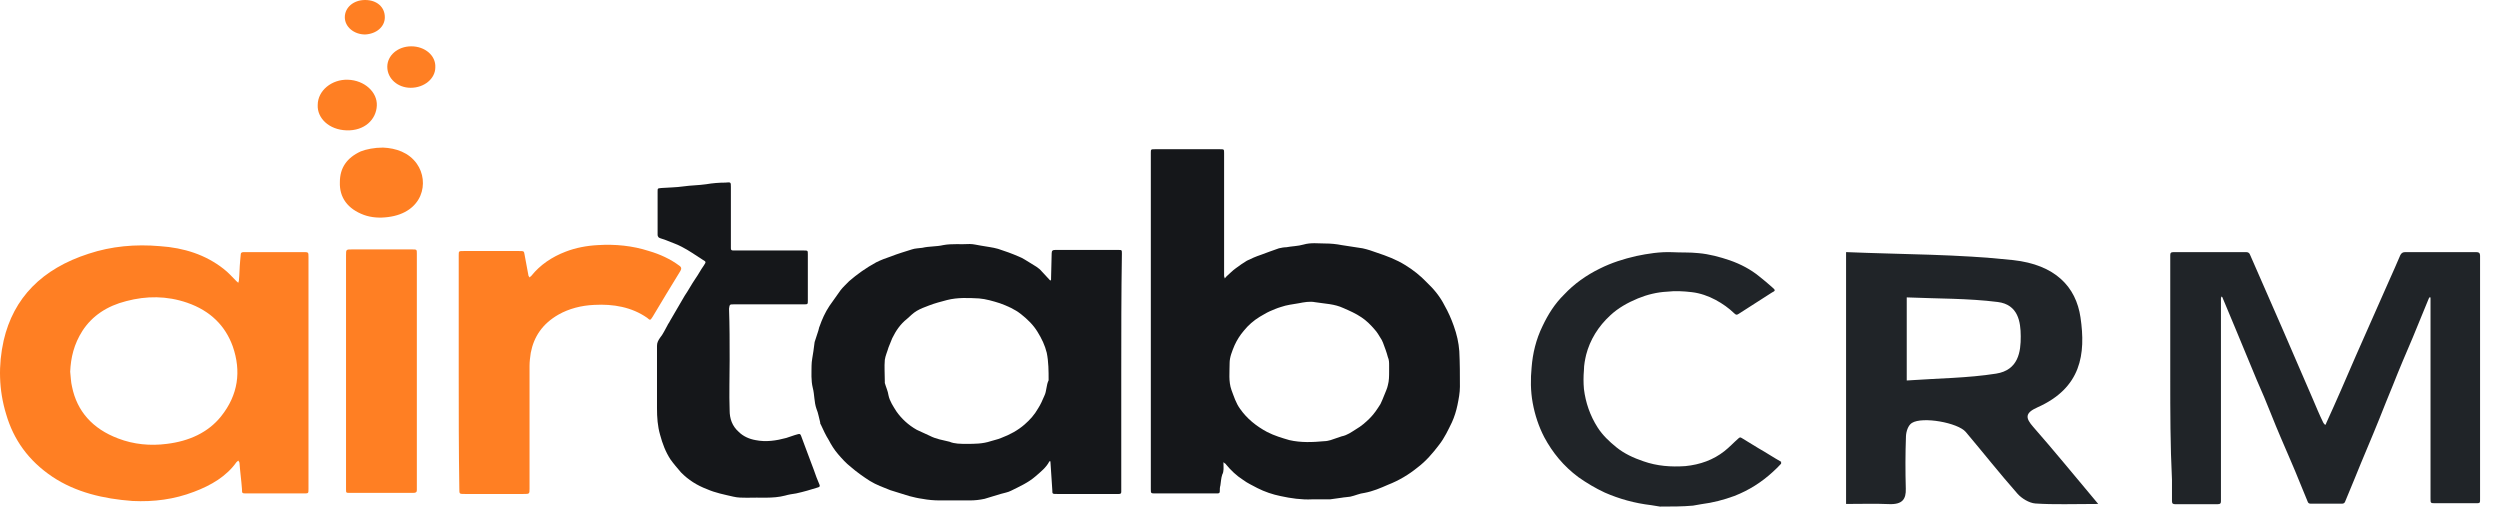 <svg width="119" height="25" viewBox="0 0 119 25" fill="none" xmlns="http://www.w3.org/2000/svg">
<path d="M54.779 15.308C54.779 12.667 54.779 10.051 54.779 7.41C54.779 7.359 54.779 7.308 54.779 7.282C54.779 7.103 54.779 7.103 54.984 7.103C56.01 7.103 57.036 7.103 58.062 7.103C58.267 7.103 58.267 7.103 58.267 7.282C58.267 9.179 58.267 11.103 58.267 13C58.267 13.051 58.267 13.103 58.267 13.128C58.267 13.18 58.296 13.205 58.296 13.256C58.325 13.231 58.355 13.18 58.384 13.154C58.53 13.026 58.677 12.872 58.824 12.769C58.999 12.641 59.175 12.513 59.351 12.41C59.556 12.308 59.791 12.205 60.025 12.128C60.289 12.026 60.582 11.923 60.875 11.82C60.992 11.795 61.11 11.769 61.227 11.769C61.491 11.718 61.784 11.718 62.047 11.641C62.399 11.539 62.751 11.59 63.073 11.59C63.337 11.59 63.601 11.615 63.865 11.667C64.187 11.718 64.539 11.769 64.861 11.82C65.096 11.872 65.33 11.949 65.535 12.026C66.004 12.18 66.473 12.359 66.884 12.615C67.265 12.846 67.616 13.128 67.909 13.436C68.261 13.769 68.554 14.128 68.759 14.539C68.935 14.846 69.082 15.18 69.199 15.513C69.346 15.923 69.433 16.308 69.463 16.718C69.492 17.282 69.492 17.846 69.492 18.41C69.492 18.692 69.433 19 69.375 19.282C69.316 19.564 69.228 19.846 69.111 20.103C68.935 20.462 68.759 20.846 68.496 21.18C68.203 21.564 67.88 21.949 67.47 22.256C67.059 22.59 66.591 22.872 66.063 23.077C65.711 23.231 65.359 23.385 64.949 23.462C64.715 23.487 64.51 23.59 64.275 23.641C64.129 23.667 63.982 23.667 63.865 23.692C63.689 23.718 63.484 23.744 63.308 23.769C63.103 23.769 62.927 23.769 62.722 23.769C62.634 23.769 62.546 23.769 62.458 23.769C61.96 23.795 61.432 23.718 60.963 23.615C60.582 23.538 60.201 23.41 59.849 23.231C59.615 23.103 59.38 23 59.175 22.846C58.853 22.641 58.589 22.385 58.355 22.103C58.355 22.077 58.325 22.077 58.296 22.051C58.267 22.026 58.267 22.026 58.237 22C58.237 22.026 58.237 22.026 58.237 22.051C58.237 22.231 58.267 22.436 58.179 22.59C58.12 22.769 58.12 22.923 58.091 23.103C58.062 23.205 58.062 23.282 58.062 23.385C58.062 23.462 58.032 23.487 57.944 23.487C57.886 23.487 57.856 23.487 57.798 23.487C56.86 23.487 55.922 23.487 55.013 23.487C54.779 23.487 54.779 23.487 54.779 23.282C54.779 20.641 54.779 17.974 54.779 15.308ZM66.122 17.692C66.122 17.59 66.122 17.487 66.122 17.385C66.122 17.256 66.121 17.128 66.063 17C66.004 16.769 65.916 16.538 65.829 16.308C65.799 16.256 65.799 16.231 65.77 16.18C65.653 16 65.565 15.82 65.418 15.667C65.242 15.462 65.037 15.256 64.803 15.103C64.539 14.923 64.246 14.795 63.953 14.667C63.513 14.461 63.073 14.461 62.604 14.385C62.341 14.333 62.077 14.385 61.813 14.436C61.52 14.487 61.256 14.513 60.963 14.615C60.787 14.667 60.611 14.744 60.435 14.82C60.26 14.897 60.113 15 59.967 15.077C59.673 15.256 59.41 15.487 59.205 15.744C59.029 15.949 58.882 16.18 58.765 16.436C58.648 16.718 58.53 17 58.53 17.282C58.53 17.718 58.472 18.154 58.618 18.564C58.736 18.872 58.824 19.18 59.029 19.462C59.351 19.923 59.791 20.282 60.318 20.564C60.67 20.744 61.022 20.846 61.373 20.949C61.93 21.077 62.487 21.051 63.044 21C63.132 21 63.249 20.974 63.337 20.949C63.513 20.898 63.689 20.82 63.865 20.769C64.129 20.718 64.334 20.564 64.539 20.436C64.803 20.282 65.008 20.103 65.213 19.898C65.418 19.692 65.565 19.462 65.711 19.231C65.77 19.103 65.829 18.974 65.887 18.82C65.946 18.667 66.034 18.487 66.063 18.333C66.121 18.128 66.122 17.898 66.122 17.692Z" fill="#15171A"/>
<path d="M53.372 17.718C53.372 19.564 53.372 21.436 53.372 23.282C53.372 23.333 53.372 23.384 53.372 23.41C53.372 23.487 53.343 23.513 53.255 23.513C53.226 23.513 53.197 23.513 53.167 23.513C52.229 23.513 51.291 23.513 50.324 23.513C50.09 23.513 50.09 23.513 50.09 23.333C50.06 22.897 50.031 22.461 50.002 22C50.002 21.974 50.002 21.949 49.972 21.949L49.943 21.974C49.797 22.256 49.533 22.461 49.298 22.667C48.947 22.974 48.536 23.154 48.126 23.359C47.979 23.436 47.803 23.461 47.628 23.513C47.364 23.59 47.129 23.667 46.866 23.744C46.631 23.795 46.397 23.82 46.162 23.82C45.693 23.82 45.224 23.82 44.726 23.82C44.462 23.82 44.169 23.795 43.905 23.744C43.7 23.718 43.495 23.667 43.29 23.615C43.114 23.564 42.968 23.513 42.792 23.461C42.645 23.41 42.528 23.384 42.381 23.333C42.059 23.205 41.707 23.077 41.414 22.897C41.092 22.692 40.769 22.461 40.505 22.231C40.271 22.051 40.066 21.82 39.89 21.615C39.714 21.41 39.568 21.179 39.45 20.949C39.304 20.718 39.187 20.461 39.069 20.205C39.04 20.179 39.04 20.128 39.04 20.102C38.981 19.897 38.952 19.667 38.864 19.461C38.747 19.128 38.776 18.795 38.688 18.461C38.6 18.102 38.63 17.744 38.63 17.41C38.63 17.179 38.688 16.949 38.718 16.718C38.747 16.564 38.747 16.436 38.776 16.282C38.835 16.102 38.894 15.923 38.952 15.743C38.981 15.666 38.981 15.59 39.011 15.538C39.128 15.205 39.275 14.872 39.48 14.564C39.656 14.308 39.831 14.077 40.007 13.82C40.124 13.666 40.271 13.538 40.418 13.384C40.799 13.051 41.238 12.743 41.707 12.487C41.912 12.384 42.176 12.282 42.411 12.205C42.733 12.077 43.085 11.974 43.407 11.872C43.554 11.82 43.73 11.82 43.905 11.795C44.228 11.718 44.58 11.743 44.902 11.666C45.312 11.59 45.723 11.641 46.162 11.615C46.338 11.615 46.514 11.666 46.69 11.692C46.954 11.743 47.247 11.769 47.51 11.846C47.833 11.949 48.185 12.077 48.478 12.205C48.683 12.282 48.859 12.41 49.035 12.513C49.24 12.641 49.445 12.743 49.591 12.923C49.709 13.051 49.855 13.205 49.972 13.333L50.002 13.359C50.002 13.333 50.031 13.333 50.031 13.308C50.031 13.282 50.031 13.256 50.031 13.231C50.031 12.846 50.06 12.436 50.06 12.051C50.06 11.923 50.119 11.897 50.236 11.897C51.233 11.897 52.229 11.897 53.226 11.897C53.402 11.897 53.402 11.897 53.402 12.077C53.372 13.974 53.372 15.846 53.372 17.718ZM46.016 21.128C46.397 21.128 46.778 21.128 47.159 21C47.305 20.949 47.481 20.923 47.657 20.846C48.067 20.692 48.448 20.487 48.771 20.205C49.035 19.974 49.24 19.744 49.416 19.436C49.533 19.256 49.621 19.051 49.709 18.846C49.826 18.615 49.797 18.333 49.914 18.102C49.914 17.666 49.914 17.231 49.826 16.795C49.738 16.436 49.591 16.128 49.386 15.795C49.181 15.461 48.917 15.205 48.595 14.949C48.302 14.718 47.95 14.564 47.598 14.436C47.276 14.333 46.924 14.231 46.602 14.205C46.104 14.179 45.576 14.154 45.078 14.282C44.785 14.359 44.492 14.436 44.228 14.538C44.023 14.615 43.817 14.692 43.642 14.795C43.466 14.897 43.319 15.051 43.173 15.179C42.85 15.436 42.645 15.743 42.469 16.102C42.411 16.256 42.352 16.384 42.293 16.538C42.235 16.744 42.147 16.923 42.117 17.128C42.088 17.461 42.117 17.795 42.117 18.154C42.117 18.179 42.117 18.205 42.117 18.231C42.176 18.436 42.264 18.615 42.293 18.82C42.352 19.102 42.528 19.359 42.674 19.59C42.909 19.923 43.231 20.231 43.642 20.461C43.847 20.564 44.052 20.641 44.257 20.744C44.55 20.897 44.873 20.949 45.195 21.026C45.429 21.128 45.723 21.128 46.016 21.128Z" fill="#15171A"/>
<path d="M14.684 17.718C14.684 19.538 14.684 21.359 14.684 23.18C14.684 23.205 14.684 23.256 14.684 23.282C14.684 23.487 14.684 23.487 14.449 23.487C13.541 23.487 12.661 23.487 11.753 23.487C11.518 23.487 11.518 23.487 11.518 23.282C11.489 22.872 11.43 22.462 11.401 22.051C11.401 22 11.372 21.974 11.342 21.923C11.313 21.949 11.284 21.974 11.254 22C10.786 22.667 10.053 23.102 9.232 23.41C8.294 23.769 7.327 23.897 6.301 23.846C4.924 23.744 3.605 23.436 2.491 22.692C1.348 21.923 0.644 20.923 0.293 19.718C-0.059 18.564 -0.088 17.385 0.175 16.205C0.644 14.179 1.993 12.795 4.22 12.077C5.305 11.718 6.448 11.615 7.62 11.718C8.763 11.795 9.789 12.128 10.639 12.795C10.873 12.974 11.049 13.179 11.254 13.384C11.284 13.41 11.313 13.436 11.342 13.461C11.342 13.436 11.372 13.385 11.372 13.359C11.401 13.051 11.401 12.743 11.43 12.436C11.43 12.333 11.46 12.205 11.46 12.102C11.46 12.026 11.518 12 11.606 12C11.665 12 11.694 12 11.753 12C12.632 12 13.541 12 14.42 12C14.684 12 14.684 12 14.684 12.231C14.684 14.026 14.684 15.872 14.684 17.718ZM3.341 17.692C3.37 17.923 3.37 18.179 3.429 18.41C3.663 19.564 4.396 20.41 5.627 20.872C6.36 21.154 7.151 21.231 7.942 21.128C8.998 21 9.906 20.59 10.522 19.82C11.342 18.795 11.489 17.667 11.079 16.487C10.727 15.513 10.023 14.795 8.91 14.41C7.942 14.077 6.975 14.077 6.008 14.333C5.099 14.564 4.396 15.026 3.927 15.743C3.517 16.385 3.37 17.026 3.341 17.692Z" fill="#FF7F23"/>
<path d="M34.731 17.128C34.731 17.923 34.702 18.744 34.731 19.539C34.731 19.923 34.848 20.282 35.171 20.564C35.376 20.769 35.669 20.898 35.962 20.949C36.46 21.051 36.959 20.974 37.427 20.846C37.603 20.795 37.779 20.718 37.984 20.667C38.072 20.641 38.102 20.667 38.131 20.744C38.277 21.154 38.453 21.59 38.6 22C38.688 22.231 38.776 22.462 38.864 22.718C38.922 22.846 38.952 22.949 39.01 23.077C39.039 23.154 39.01 23.18 38.922 23.205C38.6 23.308 38.248 23.41 37.896 23.487C37.721 23.513 37.545 23.539 37.369 23.59C36.783 23.744 36.167 23.667 35.552 23.692C35.346 23.692 35.112 23.692 34.907 23.641C34.467 23.539 34.057 23.462 33.647 23.282C33.178 23.103 32.767 22.846 32.416 22.487C32.24 22.282 32.064 22.077 31.917 21.872C31.683 21.513 31.536 21.128 31.419 20.692C31.302 20.282 31.273 19.872 31.273 19.436C31.273 18.436 31.273 17.462 31.273 16.462C31.273 16.308 31.331 16.205 31.419 16.077C31.566 15.898 31.654 15.692 31.771 15.487C31.8 15.41 31.859 15.359 31.888 15.282C32.122 14.872 32.357 14.487 32.591 14.077C32.767 13.821 32.914 13.539 33.09 13.282C33.236 13.077 33.353 12.846 33.5 12.641C33.617 12.462 33.617 12.462 33.441 12.359C33.119 12.154 32.797 11.923 32.445 11.744C32.21 11.616 31.947 11.539 31.712 11.436C31.595 11.385 31.448 11.359 31.36 11.308C31.331 11.282 31.302 11.231 31.302 11.18C31.302 10.795 31.302 10.385 31.302 10C31.302 9.718 31.302 9.41 31.302 9.128C31.302 8.949 31.302 8.974 31.478 8.949C31.829 8.923 32.181 8.923 32.533 8.872C32.885 8.821 33.266 8.821 33.617 8.769C33.91 8.718 34.233 8.692 34.526 8.692C34.79 8.667 34.79 8.667 34.79 8.898C34.79 9.821 34.79 10.769 34.79 11.692C34.79 11.744 34.79 11.795 34.79 11.821C34.79 11.898 34.819 11.923 34.907 11.923C34.965 11.923 35.024 11.923 35.053 11.923C36.108 11.923 37.193 11.923 38.248 11.923C38.453 11.923 38.453 11.923 38.453 12.103C38.453 12.846 38.453 13.564 38.453 14.308C38.453 14.487 38.453 14.487 38.248 14.487C37.134 14.487 36.021 14.487 34.936 14.487C34.731 14.487 34.731 14.487 34.702 14.692C34.731 15.487 34.731 16.308 34.731 17.128Z" fill="#15171A"/>
<path d="M21.835 17.718C21.835 15.898 21.835 14.052 21.835 12.231C21.835 12.205 21.835 12.18 21.835 12.154C21.835 11.949 21.835 11.949 22.069 11.949C22.949 11.949 23.828 11.949 24.707 11.949C24.942 11.949 24.942 11.949 24.971 12.128C25.03 12.436 25.088 12.769 25.147 13.077C25.147 13.128 25.176 13.154 25.206 13.205C25.235 13.18 25.264 13.154 25.294 13.128C25.704 12.616 26.261 12.231 26.935 11.975C27.404 11.795 27.931 11.693 28.459 11.667C29.28 11.616 30.1 11.693 30.892 11.949C31.419 12.103 31.917 12.334 32.328 12.641C32.445 12.718 32.445 12.795 32.386 12.898C31.947 13.616 31.507 14.334 31.067 15.077C30.95 15.257 30.95 15.257 30.804 15.128C30.071 14.616 29.192 14.462 28.283 14.513C27.668 14.539 27.081 14.693 26.583 14.975C25.821 15.411 25.411 16.026 25.264 16.795C25.235 17 25.206 17.205 25.206 17.41C25.206 19.359 25.206 21.308 25.206 23.257C25.206 23.513 25.206 23.513 24.912 23.513C23.974 23.513 23.037 23.513 22.128 23.513C21.864 23.513 21.864 23.513 21.864 23.282C21.835 21.41 21.835 19.564 21.835 17.718Z" fill="#FF7F23"/>
<path d="M19.842 17.666C19.842 19.513 19.842 21.333 19.842 23.179C19.842 23.231 19.842 23.282 19.842 23.333C19.842 23.436 19.783 23.461 19.666 23.461C18.669 23.461 17.644 23.461 16.647 23.461C16.471 23.461 16.471 23.461 16.471 23.282C16.471 22.59 16.471 21.897 16.471 21.205C16.471 18.179 16.471 15.154 16.471 12.154C16.471 11.872 16.471 11.872 16.764 11.872C17.702 11.872 18.64 11.872 19.607 11.872C19.842 11.872 19.842 11.872 19.842 12.077C19.842 13.948 19.842 15.795 19.842 17.666Z" fill="#FF7F23"/>
<path d="M18.23 7.025C18.845 7.051 19.461 7.256 19.842 7.795C20.457 8.666 20.135 10.128 18.464 10.333C18.083 10.384 17.673 10.359 17.321 10.23C16.559 9.948 16.149 9.41 16.178 8.666C16.178 8 16.501 7.513 17.175 7.205C17.439 7.102 17.82 7.025 18.23 7.025Z" fill="#FF7F23"/>
<path d="M17.937 5.026C17.908 5.692 17.351 6.231 16.501 6.205C15.651 6.179 15.094 5.615 15.123 5C15.123 4.308 15.797 3.769 16.559 3.795C17.351 3.82 17.966 4.385 17.937 5.026Z" fill="#FF7F23"/>
<path d="M18.435 3.179C18.435 2.641 18.933 2.205 19.578 2.205C20.223 2.205 20.75 2.641 20.721 3.205C20.721 3.744 20.194 4.179 19.549 4.179C18.933 4.179 18.435 3.744 18.435 3.179Z" fill="#FF7F23"/>
<path d="M18.318 0.821C18.318 1.282 17.908 1.615 17.38 1.641C16.853 1.641 16.413 1.282 16.413 0.821C16.413 0.359 16.823 0 17.38 0C17.937 0 18.318 0.333 18.318 0.821Z" fill="#FF7F23"/>
<path d="M79.013 24.113C78.882 24.09 78.725 24.068 78.594 24.045C77.807 23.953 77.073 23.747 76.391 23.448C75.946 23.242 75.526 22.99 75.133 22.714C74.425 22.187 73.901 21.545 73.507 20.811C73.245 20.306 73.062 19.756 72.957 19.182C72.852 18.609 72.852 18.035 72.905 17.485C72.957 16.82 73.114 16.155 73.429 15.513C73.691 14.962 74.006 14.458 74.451 14.022C74.923 13.517 75.5 13.104 76.155 12.783C76.706 12.508 77.283 12.325 77.886 12.187C78.436 12.072 79.013 11.981 79.59 12.004C80.009 12.027 80.429 12.004 80.848 12.049C81.373 12.095 81.871 12.233 82.343 12.393C82.867 12.577 83.339 12.829 83.732 13.15C83.942 13.311 84.151 13.494 84.361 13.678C84.519 13.815 84.519 13.838 84.335 13.93C83.811 14.274 83.286 14.595 82.762 14.939C82.657 15.008 82.631 14.985 82.552 14.916C82.29 14.664 82.002 14.458 81.661 14.274C81.32 14.091 80.927 13.953 80.534 13.907C80.14 13.861 79.747 13.838 79.354 13.884C78.882 13.907 78.41 14.022 77.964 14.205C77.466 14.412 77.021 14.664 76.653 15.008C76.077 15.536 75.683 16.178 75.5 16.889C75.448 17.118 75.395 17.37 75.395 17.623C75.369 17.921 75.369 18.219 75.395 18.517C75.474 19.159 75.683 19.779 76.05 20.352C76.287 20.719 76.601 21.017 76.942 21.292C77.309 21.59 77.755 21.797 78.227 21.957C78.882 22.187 79.537 22.233 80.219 22.187C80.927 22.118 81.556 21.889 82.08 21.476C82.316 21.292 82.526 21.063 82.762 20.857C82.841 20.788 82.867 20.834 82.919 20.857C83.181 21.017 83.444 21.178 83.706 21.338C84.073 21.545 84.414 21.774 84.781 21.98C84.781 22.003 84.781 22.049 84.781 22.072C84.65 22.21 84.519 22.347 84.387 22.462C83.863 22.944 83.26 23.334 82.552 23.609C82.054 23.792 81.53 23.93 80.979 23.999C80.848 24.022 80.717 24.045 80.586 24.068C80.088 24.113 79.564 24.113 79.013 24.113Z" fill="#202428"/>
<path d="M99.875 23.988C98.684 23.988 97.778 24.026 96.884 23.966C96.584 23.944 96.227 23.72 96.033 23.501C95.184 22.538 94.395 21.538 93.57 20.561C93.196 20.12 91.513 19.816 91.007 20.132C90.824 20.245 90.733 20.544 90.724 20.764C90.693 21.596 90.693 22.43 90.716 23.262C90.73 23.752 90.564 24.022 89.916 23.995C89.267 23.966 88.613 23.988 87.873 23.988C87.873 20.014 87.873 16.116 87.873 12C90.547 12.113 93.21 12.094 95.827 12.381C97.824 12.601 98.818 13.645 99.032 15.111C99.287 16.855 99.072 18.461 96.981 19.391C96.367 19.664 96.418 19.905 96.781 20.32C97.778 21.456 98.727 22.62 99.875 23.988ZM90.761 18.111C92.278 18.005 93.667 17.997 95.013 17.785C96.075 17.619 96.193 16.744 96.187 16.003C96.184 15.33 96.07 14.498 95.093 14.375C93.678 14.197 92.23 14.219 90.761 14.156C90.761 15.545 90.761 16.712 90.761 18.111Z" fill="#202428"/>
<path d="M103.304 17.976C103.304 16.079 103.304 14.182 103.304 12.285C103.304 12.237 103.304 12.19 103.304 12.142C103.304 12.047 103.331 12 103.467 12C104.605 12 105.771 12 106.91 12C107.018 12 107.072 12.047 107.099 12.119C107.614 13.304 108.129 14.466 108.645 15.652C109.132 16.767 109.593 17.858 110.081 18.972C110.244 19.352 110.407 19.755 110.596 20.134C110.623 20.158 110.651 20.206 110.678 20.229C110.705 20.206 110.732 20.158 110.732 20.134C111.22 19.067 111.681 18 112.141 16.933C112.657 15.747 113.199 14.561 113.714 13.376C113.904 12.972 114.066 12.569 114.256 12.142C114.31 12.047 114.364 12 114.5 12C115.611 12 116.75 12 117.861 12C117.997 12 118.051 12.047 118.051 12.166C118.051 12.19 118.051 12.237 118.051 12.261C118.051 16.079 118.051 19.897 118.051 23.692C118.051 23.976 118.078 23.953 117.753 23.953C117.156 23.953 116.533 23.953 115.937 23.953C115.693 23.953 115.693 23.953 115.693 23.739C115.693 20.609 115.693 17.478 115.693 14.348C115.693 14.3 115.693 14.253 115.693 14.206C115.693 14.182 115.693 14.158 115.666 14.134C115.638 14.158 115.638 14.182 115.611 14.206C115.367 14.822 115.096 15.439 114.852 16.055C114.527 16.814 114.202 17.573 113.904 18.332C113.687 18.854 113.47 19.399 113.253 19.945C112.873 20.893 112.467 21.818 112.087 22.767C111.925 23.146 111.789 23.502 111.626 23.881C111.599 23.953 111.545 23.976 111.464 23.976C110.976 23.976 110.488 23.976 110 23.976C109.919 23.976 109.864 23.953 109.837 23.858C109.566 23.217 109.322 22.577 109.051 21.96C108.726 21.202 108.401 20.466 108.102 19.707C107.885 19.162 107.669 18.64 107.425 18.095C107.099 17.288 106.747 16.482 106.422 15.676C106.205 15.178 106.015 14.68 105.798 14.182C105.798 14.158 105.771 14.134 105.744 14.111C105.744 14.134 105.717 14.158 105.717 14.206C105.717 14.253 105.717 14.277 105.717 14.324C105.717 17.454 105.717 20.585 105.717 23.692C105.717 23.739 105.717 23.787 105.717 23.858C105.717 23.953 105.69 24 105.554 24C104.876 24 104.226 24 103.548 24C103.44 24 103.386 23.976 103.386 23.858C103.386 23.526 103.386 23.194 103.386 22.838C103.304 21.178 103.304 19.589 103.304 17.976Z" fill="#202428"/>
</svg>
